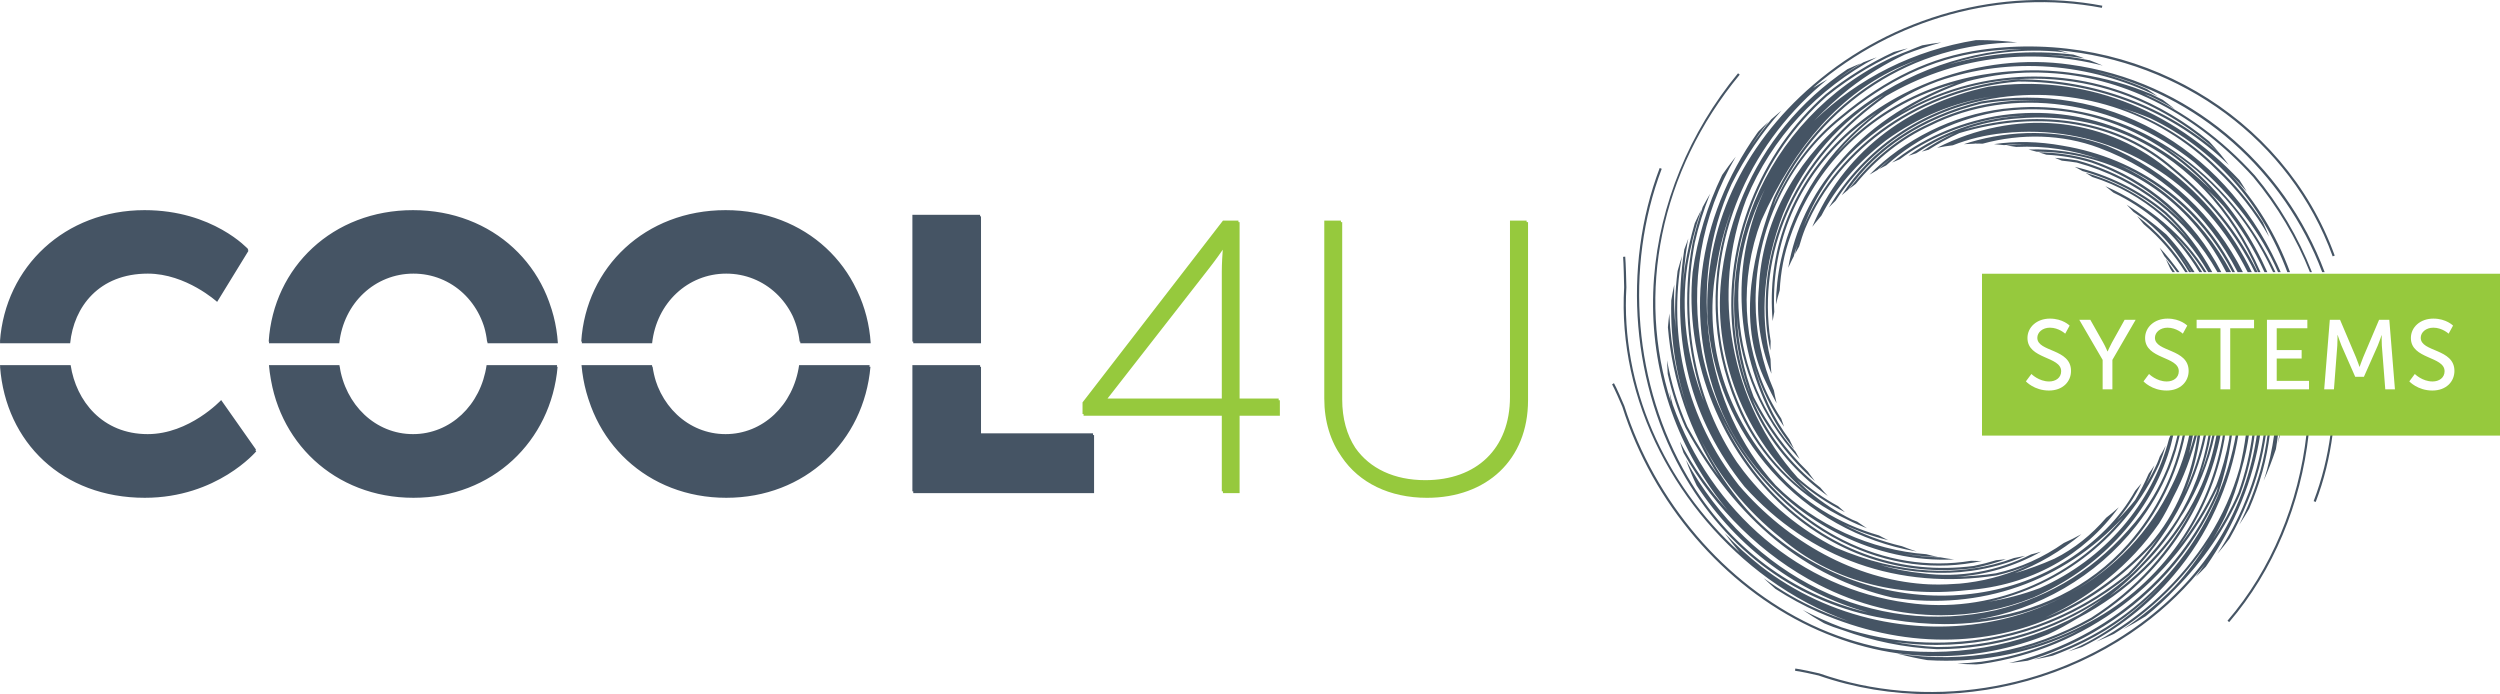 <?xml version="1.0" encoding="UTF-8" standalone="no"?>
<!DOCTYPE svg PUBLIC "-//W3C//DTD SVG 1.1//EN" "http://www.w3.org/Graphics/SVG/1.1/DTD/svg11.dtd">
<svg xmlns="http://www.w3.org/2000/svg" xmlns:xlink="http://www.w3.org/1999/xlink" version="1.1" width="787.403pt" height="218.636pt" viewBox="0 0 787.403 218.636">
<g enable-background="new">
<g id="Layer-1" data-name="Layer">
<clipPath id="cp0">
<path transform="matrix(2.778,0,0,-2.778,0,218.636)" d="M 0 78.709 L 283.465 78.709 L 283.465 0 L 0 0 Z "/>
</clipPath>
<g clip-path="url(#cp0)">
<path transform="matrix(2.778,0,0,-2.778,251.943,115.524)" d="M 0 0 C -.655 -4.556 -4.125 -7.83 -8.352 -7.83 C -12.577 -7.83 -16.047 -4.556 -16.702 0 L -24.698 0 C -23.962 -8.455 -17.289 -14.853 -8.352 -14.853 C .587 -14.853 7.26 -8.455 7.996 0 Z M 20.532 -7.742 L 20.532 0 L 12.851 0 L 12.851 -14.326 L 33.35 -14.326 L 33.35 -7.742 Z M -35.468 0 C -36.123 -4.556 -39.593 -7.83 -43.819 -7.83 C -48.045 -7.83 -51.515 -4.556 -52.17 0 L -60.166 0 C -59.43 -8.455 -52.757 -14.853 -43.819 -14.853 C -34.881 -14.853 -28.208 -8.455 -27.473 0 Z M -73.931 -7.83 C -79.057 -7.83 -82.048 -4.085 -82.671 0 L -90.686 0 C -90.04 -8.58 -83.603 -14.853 -74.282 -14.853 C -66.074 -14.853 -61.64 -9.585 -61.64 -9.585 L -65.591 -3.967 C -65.591 -3.967 -69.19 -7.83 -73.931 -7.83 M 20.532 17.059 L 12.85 17.059 L 12.85 2.669 L 20.532 2.669 Z M -82.738 2.669 C -82.323 6.797 -79.472 10.563 -73.931 10.563 C -69.585 10.563 -66.074 7.358 -66.074 7.358 L -62.519 13.152 C -62.519 13.152 -66.513 17.586 -74.282 17.586 C -83.288 17.586 -90.091 11.188 -90.694 2.669 Z M -16.757 2.669 C -16.259 7.243 -12.704 10.563 -8.352 10.563 C -3.999 10.563 -.444 7.243 .055 2.669 L 8.026 2.669 C 7.482 11.131 .737 17.586 -8.352 17.586 C -17.44 17.586 -24.186 11.131 -24.729 2.669 Z M -52.226 2.669 C -51.727 7.243 -48.171 10.563 -43.819 10.563 C -39.467 10.563 -35.911 7.243 -35.413 2.669 L -27.441 2.669 C -27.985 11.131 -34.73 17.586 -43.819 17.586 C -52.908 17.586 -59.653 11.131 -60.196 2.669 Z M 163.186 -17.911 C 163.582 -17.319 163.955 -16.707 164.315 -16.085 C 164.901 -14.729 165.405 -13.323 165.819 -11.868 C 166.218 -10.45 166.475 -9.027 166.665 -7.608 L 166.415 -7.608 C 166.222 -9.004 165.966 -10.403 165.575 -11.8 C 164.971 -13.944 164.154 -15.986 163.186 -17.911 M -43.865 -7.634 C -48.089 -7.634 -51.554 -4.362 -52.211 .189 L -60.199 .189 C -59.466 -8.257 -52.794 -14.65 -43.865 -14.65 C -34.939 -14.65 -28.269 -8.257 -27.533 .189 L -35.524 .189 C -36.175 -4.362 -39.642 -7.634 -43.865 -7.634 M 160.126 10.731 C 158.759 13.233 157.045 15.541 154.917 17.519 C 151.868 20.05 148.266 21.801 144.538 22.671 C 144.837 22.516 145.134 22.355 145.416 22.189 C 148.774 21.269 152.001 19.624 154.747 17.328 C 155.735 16.41 156.646 15.421 157.463 14.378 C 154.378 18.029 150.344 20.714 145.768 21.988 C 146.016 21.839 146.269 21.683 146.519 21.523 C 152.477 19.651 156.859 15.525 159.67 10.731 Z M 130.996 25.495 C 132.694 26.129 134.505 26.551 136.426 26.739 C 145.776 27.74 154.626 23.983 160.631 16.622 C 158.958 18.729 156.999 20.656 154.762 22.338 C 147.947 27.789 139.185 28.851 130.996 25.495 M 162.146 14.181 C 162.891 13.062 163.546 11.908 164.142 10.731 L 164.614 10.731 C 162.429 15.263 159.176 19.333 154.917 22.533 C 147.479 28.478 137.747 29.267 128.931 24.829 C 129.514 24.948 130.114 25.041 130.716 25.113 C 132.499 25.819 134.414 26.286 136.46 26.491 C 146.637 27.579 156.242 22.982 162.146 14.181 M 161.152 10.731 C 158.029 16.751 153.02 21.117 146.51 23.394 C 144.563 23.996 142.514 24.291 140.463 24.316 C 140.749 24.233 141.031 24.136 141.317 24.044 C 143.056 23.954 144.782 23.665 146.432 23.156 C 150.676 21.674 154.236 19.238 157.086 16.083 C 153.806 19.55 149.616 22.087 144.828 23.398 C 143.982 23.54 143.13 23.633 142.282 23.69 C 142.543 23.589 142.808 23.479 143.068 23.371 C 143.635 23.317 144.203 23.241 144.773 23.152 C 151.641 21.28 157.264 16.827 160.714 10.731 Z M 148.1 24.829 C 147.806 24.935 147.507 25.014 147.218 25.107 C 147.263 25.094 147.31 25.077 147.354 25.062 C 147.938 24.848 148.509 24.608 149.073 24.358 C 148.745 24.511 148.436 24.689 148.1 24.829 M 133.681 25.444 C 133.527 25.406 133.377 25.34 133.233 25.295 C 133.382 25.302 133.536 25.304 133.688 25.304 C 133.82 25.304 133.954 25.302 134.094 25.295 C 138.459 26.485 143.126 26.379 147.267 24.829 C 154.145 22.289 159.649 17.309 163.003 10.731 L 163.599 10.731 C 160.404 17.033 155.091 22.223 148.191 25.062 C 143.577 26.739 138.359 26.966 133.489 25.69 C 132.977 25.559 132.459 25.406 131.961 25.236 C 132.359 25.266 132.765 25.285 133.172 25.295 C 133.341 25.34 133.511 25.406 133.681 25.444 M -73.949 -7.634 C -79.072 -7.634 -82.062 -3.892 -82.683 .189 L -90.691 .189 C -90.049 -8.382 -83.613 -14.65 -74.302 -14.65 C -66.103 -14.65 -61.671 -9.385 -61.671 -9.385 L -65.617 -3.773 C -65.617 -3.773 -69.213 -7.634 -73.949 -7.634 M 120.838 -25.983 C 112.843 -23.612 106 -18.089 101.611 -10.535 C 102.315 -11.807 103.076 -13.06 103.948 -14.266 C 108.134 -20.135 114.155 -24.142 120.838 -25.983 M 140.671 -25.323 C 134.032 -27.817 126.997 -28.107 120.325 -26.169 C 118.421 -25.612 116.61 -24.876 114.885 -24.002 C 122.275 -28.056 131.068 -29.4 139.738 -25.93 C 141.983 -24.948 144.029 -23.691 145.897 -22.249 C 144.294 -23.445 142.552 -24.488 140.671 -25.323 M 123.936 -25.923 C 126.689 -26.347 129.394 -26.386 132.021 -26.08 C 130.632 -26.205 129.209 -26.231 127.771 -26.152 C 124.417 -25.963 121.12 -25.196 118.039 -23.941 C 119.924 -24.778 121.886 -25.448 123.936 -25.923 M 99.222 2.842 C 100.15 -5.946 104.379 -13.662 111.447 -19.262 C 116.862 -23.905 124.252 -25.974 132.251 -25.083 C 136.625 -24.772 140.562 -23.379 143.859 -21.131 C 143.37 -21.433 142.869 -21.721 142.348 -21.979 C 139.076 -23.432 135.771 -24.342 132.48 -24.728 C 132.202 -24.764 131.912 -24.793 131.634 -24.819 C 131.594 -24.823 131.564 -24.832 131.518 -24.832 C 130.538 -24.92 129.552 -24.963 128.558 -24.935 C 124.955 -24.882 121.415 -24.181 118.014 -22.817 C 109.554 -18.975 103.327 -11.807 100.473 -2.632 C 99.904 -.828 99.491 1.002 99.222 2.842 M 119.886 -23.23 C 117.948 -22.514 116.055 -21.577 114.237 -20.449 C 115.476 -21.233 116.748 -21.967 118.104 -22.586 C 118.694 -22.824 119.294 -23.033 119.886 -23.23 M 107.285 -13.429 C 112.516 -19.234 119.152 -22.667 126.503 -23.555 C 123.323 -23.15 120.206 -22.194 117.297 -20.714 C 116.979 -20.58 116.657 -20.455 116.328 -20.309 C 111.699 -17.837 107.928 -14.241 105.227 -9.782 C 102.107 -4.994 100.348 .482 100.108 5.986 C 100.331 -1.246 102.676 -7.664 107.285 -13.429 M 103.744 -14.419 C 104.213 -15.074 104.709 -15.704 105.218 -16.312 C 103.062 -13.912 101.202 -11.268 99.765 -8.474 C 99.892 -8.906 100.034 -9.339 100.183 -9.763 C 103.706 -16.085 109.149 -21.431 115.493 -24.696 C 119.985 -27.004 124.727 -28.171 129.41 -28.171 C 132.955 -28.171 136.475 -27.503 139.838 -26.161 C 147.176 -22.953 152.732 -17.073 155.086 -10.034 C 155.355 -9.222 155.565 -8.414 155.739 -7.608 L 155.457 -7.608 C 155.383 -7.78 155.317 -7.952 155.239 -8.124 C 153.31 -15.551 147.909 -21.831 140.579 -25.09 C 138.654 -25.811 136.695 -26.318 134.719 -26.657 C 143.001 -24.876 150.356 -19.191 154.117 -11.048 C 154.397 -10.358 154.639 -9.657 154.849 -8.944 C 154.631 -9.364 154.414 -9.775 154.175 -10.176 C 154.083 -10.433 153.992 -10.691 153.876 -10.948 C 153.509 -11.767 153.085 -12.557 152.638 -13.318 C 152.994 -12.612 153.293 -11.898 153.566 -11.175 C 153.362 -11.505 153.145 -11.815 152.919 -12.125 C 152.484 -13.121 151.984 -14.118 151.389 -15.104 C 150.737 -15.922 150.047 -16.681 149.334 -17.415 C 150.435 -16.128 151.351 -14.729 152.093 -13.219 C 151.859 -13.503 151.628 -13.778 151.389 -14.054 C 150.494 -15.642 149.387 -17.103 148.058 -18.43 C 142.808 -23.684 135.602 -26.326 127.784 -25.9 C 119.469 -25.44 111.492 -21.405 106.452 -15.104 C 104.652 -12.852 103.163 -10.433 101.968 -7.891 C 104.088 -12.309 107.22 -16.231 111.284 -19.457 C 116.761 -24.142 124.213 -26.237 132.276 -25.332 C 139.532 -24.814 145.594 -21.365 149.529 -15.926 C 149.073 -16.344 148.592 -16.736 148.104 -17.111 C 146.463 -19.024 144.498 -20.623 142.244 -21.753 C 140.749 -22.417 139.246 -22.968 137.738 -23.409 C 140.418 -22.401 142.952 -20.922 145.295 -18.975 C 144.65 -19.338 143.982 -19.667 143.304 -19.974 C 140.997 -21.598 138.381 -22.794 135.593 -23.415 C 134.066 -23.648 132.567 -23.767 131.083 -23.801 C 134.422 -23.621 137.717 -22.637 140.715 -20.956 C 140.349 -21.07 139.971 -21.178 139.594 -21.271 C 135.743 -23.194 131.443 -23.973 127.267 -23.411 C 125.638 -23.25 124.035 -22.93 122.466 -22.476 C 125.999 -23.358 129.497 -23.593 132.803 -23.14 C 134.948 -22.845 136.985 -22.268 138.915 -21.431 C 138.5 -21.524 138.078 -21.604 137.656 -21.679 C 131.581 -23.941 124.612 -23.581 117.414 -20.493 C 113.451 -18.485 109.872 -15.551 107.012 -11.868 C 106.742 -11.521 106.486 -11.173 106.233 -10.816 C 101.616 -3.964 99.752 4.941 101.454 14.052 C 101.881 15.962 102.473 17.819 103.193 19.613 C 102.902 19.124 102.627 18.625 102.357 18.121 C 101.906 16.812 101.524 15.468 101.217 14.101 C 100.065 7.994 100.53 1.672 102.485 -3.921 C 100.521 1.029 99.848 6.375 100.626 11.55 C 100.981 13.693 101.512 15.77 102.184 17.777 C 101.921 17.275 101.686 16.776 101.454 16.268 C 101.012 14.745 100.646 13.185 100.378 11.59 C 100.244 10.706 100.161 9.818 100.112 8.925 C 100.187 10.596 100.331 12.294 100.626 14.052 C 100.655 14.228 100.695 14.387 100.726 14.55 C 100.568 14.137 100.411 13.715 100.266 13.291 C 98.709 2.899 100.945 -5.902 107.09 -13.588 C 114.469 -21.782 124.6 -25.357 135.635 -23.661 C 136.978 -23.36 138.272 -22.923 139.516 -22.382 C 137.247 -23.456 134.861 -24.162 132.394 -24.484 C 132.202 -24.507 132.008 -24.53 131.809 -24.551 C 131.691 -24.562 131.572 -24.577 131.456 -24.587 C 130.491 -24.662 129.535 -24.698 128.579 -24.683 C 128.176 -24.677 127.771 -24.658 127.362 -24.628 C 119.687 -24.058 112.064 -19.978 106.452 -13.431 C 100.581 -5.923 98.318 3.255 100.013 12.565 C 99.835 12.001 99.665 11.434 99.508 10.861 C 99.23 8.656 99.147 6.459 99.296 4.299 C 99.127 5.937 99.073 7.577 99.127 9.213 C 99.131 9.254 99.14 9.296 99.14 9.343 C 99.004 8.741 98.887 8.136 98.792 7.526 C 98.662 2.813 99.442 -1.67 101.043 -5.768 C 99.574 -2.022 98.734 1.96 98.571 6.048 C 98.505 5.526 98.456 5.005 98.41 4.473 C 98.908 -1.587 100.891 -7.388 104.249 -12.496 C 102.962 -10.745 101.743 -8.838 100.613 -6.769 C 99.508 -4.286 98.774 -1.773 98.311 .732 C 98.327 .224 98.353 -.292 98.387 -.803 C 98.853 -2.882 99.521 -4.916 100.391 -6.879 C 106.13 -17.402 114.034 -23.894 123.887 -26.171 C 133.837 -27.698 143.234 -24.386 150.034 -17.043 C 144.091 -24.214 134.827 -28.08 125.589 -26.759 C 113.538 -25.149 103.327 -16.537 98.953 -4.275 C 98.813 -3.805 98.709 -3.336 98.588 -2.859 C 98.635 -3.243 98.704 -3.614 98.762 -3.989 C 94.808 8.264 97.471 22.126 106.552 33.122 L 106.361 33.278 C 100.854 26.617 97.475 18.39 96.837 10.106 C 96.158 1.258 98.548 -7.216 103.744 -14.419 M 101.463 10.719 C 101.181 7.71 101.416 4.651 102.025 1.655 C 101.272 5.853 101.289 9.964 102.063 13.91 C 101.811 12.862 101.616 11.798 101.463 10.719 M 118.266 -19.637 C 110.224 -15.589 104.104 -7.473 102.299 1.566 C 100.838 9.466 102.154 17.073 106.104 23.82 C 105.562 23.148 105.053 22.457 104.561 21.749 C 102.898 18.318 101.764 14.625 101.213 10.747 C 100.316 1.333 104.041 -8.647 110.93 -15.303 C 117.058 -21.223 124.935 -23.886 133.12 -22.824 C 134.363 -22.578 135.573 -22.234 136.74 -21.814 C 136.369 -21.861 135.991 -21.903 135.618 -21.933 C 134.789 -22.187 133.945 -22.401 133.085 -22.578 C 124.979 -23.629 117.179 -20.983 111.104 -15.119 C 108.18 -12.301 105.877 -8.855 104.218 -5.136 C 107.103 -11.453 112.088 -16.809 118.156 -19.859 C 123.318 -22.45 128.811 -23.169 134.054 -22.005 C 133.933 -22.011 133.81 -22.018 133.688 -22.018 C 133.39 -22.018 133.093 -22.003 132.794 -21.992 C 127.975 -22.79 122.983 -22.003 118.266 -19.637 M -8.43 -7.634 C -12.653 -7.634 -16.117 -4.362 -16.772 .189 L -24.762 .189 C -24.032 -8.257 -17.36 -14.65 -8.43 -14.65 C .501 -14.65 7.165 -8.257 7.902 .189 L -.091 .189 C -.739 -4.362 -4.21 -7.634 -8.43 -7.634 M 20.427 .189 L 12.752 .189 L 12.752 -14.122 L 33.233 -14.122 L 33.233 -7.547 L 20.427 -7.547 Z M -8.43 17.76 C -17.515 17.76 -24.251 11.313 -24.794 2.857 L -16.828 2.857 C -16.332 7.424 -12.776 10.742 -8.43 10.742 C -4.081 10.742 -.531 7.424 -.033 2.857 L 7.931 2.857 C 7.39 11.313 .651 17.76 -8.43 17.76 M 112.482 29.331 C 106.117 22.745 102.808 14.489 103.136 5.722 C 103.197 4.71 103.331 3.722 103.496 2.745 C 103.076 5.649 103.132 8.626 103.724 11.595 C 104.783 18.188 107.847 24.314 112.482 29.331 M 104.801 10.719 C 103.599 2.285 106.768 -6.642 112.883 -12.674 C 105.36 -4.252 103.041 7.903 106.859 18.519 C 105.873 16.043 105.165 13.437 104.801 10.719 M 126.62 -20.943 C 126.056 -20.769 125.503 -20.561 124.955 -20.345 C 122.623 -19.8 120.412 -18.954 118.347 -17.873 C 119.956 -18.638 121.646 -19.242 123.387 -19.658 C 123.034 -19.493 122.685 -19.308 122.341 -19.12 C 117.813 -17.822 113.654 -15.282 110.623 -11.754 C 104.684 -4.965 102.319 3.309 103.972 11.55 C 104.304 13.658 104.857 15.706 105.596 17.699 C 103.027 10.409 103.228 2.664 106.233 -4.36 C 108.299 -9.32 112.072 -13.575 116.844 -16.331 C 117.496 -16.713 118.169 -17.054 118.843 -17.373 C 119.542 -17.729 120.255 -18.032 120.976 -18.308 C 120.603 -18.068 120.238 -17.822 119.878 -17.565 C 119.69 -17.487 119.498 -17.413 119.308 -17.332 C 117.608 -16.503 115.977 -15.447 114.445 -14.162 C 113.951 -13.753 113.521 -13.287 113.061 -12.839 C 114.706 -14.288 116.536 -15.513 118.482 -16.479 C 118.217 -16.257 117.961 -16.035 117.704 -15.799 C 116.093 -14.919 114.554 -13.851 113.133 -12.587 C 105.479 -4.076 103.185 8.338 107.309 19.047 C 110.196 25.982 115.349 31.525 122.089 35.087 C 121.576 34.909 121.08 34.722 120.577 34.523 C 119.46 33.866 118.392 33.147 117.378 32.379 C 118.321 33.104 119.286 33.798 120.313 34.417 C 119.782 34.203 119.269 33.978 118.76 33.741 C 116.105 31.951 113.716 29.797 111.691 27.323 C 107.839 22.62 105.379 16.893 104.561 10.755 C 103.24 1.532 107.052 -8.311 114.263 -14.34 C 110.904 -11.775 108.172 -8.357 106.474 -4.263 C 103.168 3.438 103.255 12.008 106.722 19.872 C 108.893 24.806 112.316 29.195 116.511 32.593 C 115.957 32.288 115.423 31.953 114.885 31.616 C 114.941 31.667 114.988 31.718 115.046 31.771 C 124.061 39.522 136.231 42.855 147.614 40.697 L 147.661 40.939 C 136.205 43.114 123.952 39.756 114.88 31.959 C 106.776 24.995 102.515 15.674 102.888 5.711 C 103.731 -7.744 113.604 -18.725 126.62 -20.943 M 108.203 -10.764 C 102.663 -2.836 101.081 7.846 104.046 17.249 C 101.516 9.875 101.72 2.089 104.796 -5.094 C 105.699 -7.119 106.851 -9.023 108.203 -10.764 M 124.703 -21.102 C 124.508 -21.068 124.313 -21.021 124.113 -20.977 C 124.184 -20.989 124.243 -21.009 124.309 -21.028 C 124.446 -21.055 124.574 -21.074 124.703 -21.102 M 104.569 -5.198 C 108.129 -13.225 115.68 -19.38 124.252 -21.271 C 126.486 -21.763 128.702 -21.952 130.86 -21.842 C 130.335 -21.782 129.821 -21.702 129.311 -21.604 C 127.892 -21.583 126.454 -21.439 125.009 -21.161 C 126.342 -21.401 127.688 -21.524 129.026 -21.556 C 128.579 -21.464 128.14 -21.365 127.701 -21.248 C 121.436 -20.788 115.177 -17.975 110.623 -13.427 C 102.523 -4.511 100.473 9.527 105.629 20.709 C 107.164 23.775 109.07 26.568 111.277 29.042 C 110.888 28.72 110.506 28.389 110.135 28.061 C 109.327 27.079 108.547 26.067 107.839 25.003 C 108.129 25.457 108.428 25.915 108.742 26.36 C 109.081 26.843 109.446 27.31 109.811 27.77 C 109.429 27.426 109.058 27.072 108.697 26.71 C 108.643 26.64 108.585 26.572 108.536 26.504 C 101.586 16.683 100.143 5.128 104.569 -5.198 M 167.761 -7.608 C 167.687 -7.978 167.63 -8.347 167.543 -8.726 C 167.653 -8.357 167.74 -7.978 167.84 -7.608 Z M 150.737 27.825 C 152.551 27.051 154.314 26.127 155.985 25.007 C 154.331 26.142 152.563 27.051 150.737 27.825 M 167.483 11.626 C 161.156 25.181 147.983 32.428 133.907 30.081 C 126.814 28.309 121.444 24.632 118.113 19.454 C 118.351 19.662 118.591 19.859 118.826 20.054 C 122.148 24.799 127.286 28.167 133.954 29.835 C 136.513 30.263 139.025 30.329 141.487 30.138 C 136.761 30.497 132.156 29.625 128.032 27.562 C 124.591 25.998 121.381 23.381 118.955 20.152 C 119.203 20.351 119.451 20.546 119.712 20.735 C 122.036 23.591 124.996 25.911 128.145 27.339 C 137.395 31.964 149.156 30.331 158.097 23.18 C 162.516 19.312 165.658 15.186 167.583 10.731 L 167.887 10.731 C 167.753 11.026 167.63 11.327 167.483 11.626 M -73.949 10.742 C -69.611 10.742 -66.103 7.541 -66.103 7.541 L -62.549 13.327 C -62.549 13.327 -66.541 17.76 -74.302 17.76 C -83.302 17.76 -90.098 11.37 -90.699 2.857 L -82.749 2.857 C -82.339 6.979 -79.481 10.742 -73.949 10.742 M -43.865 17.76 C -52.948 17.76 -59.687 11.313 -60.229 2.857 L -52.266 2.857 C -51.77 7.424 -48.218 10.742 -43.865 10.742 C -39.519 10.742 -35.967 7.424 -35.469 2.857 L -27.506 2.857 C -28.048 11.313 -34.786 17.76 -43.865 17.76 M 167.592 -7.608 L 167.161 -7.608 C 166.904 -9.396 166.536 -11.175 165.953 -12.914 C 166.479 -11.754 166.935 -10.556 167.339 -9.341 C 167.438 -8.764 167.518 -8.185 167.592 -7.608 M 164.146 -15.227 C 165.181 -12.771 165.845 -10.206 166.222 -7.608 L 165.966 -7.608 C 165.597 -10.172 164.933 -12.706 163.911 -15.131 C 163.037 -17.334 161.943 -19.344 160.714 -21.199 C 161.199 -20.629 161.665 -20.05 162.104 -19.448 C 162.863 -18.119 163.546 -16.715 164.146 -15.227 M 153.21 28.404 C 154.132 27.965 155.008 27.454 155.869 26.933 C 149.517 30.925 142.227 32.566 134.789 31.508 C 126.794 29.791 120.528 25.42 116.775 19.249 C 118.325 21.632 120.384 23.852 122.996 25.878 C 131.512 32.074 142.244 32.971 153.21 28.404 M 163.22 21.155 C 155.513 29.402 145.268 33.264 134.745 31.754 C 125.225 29.712 118.144 23.954 114.776 15.869 C 114.907 16.041 115.046 16.208 115.177 16.378 L 115.171 16.365 C 115.38 16.63 115.597 16.889 115.815 17.146 C 117.414 20.264 119.85 23.12 123.141 25.679 C 126.785 28.325 130.839 29.969 135.137 30.649 C 127.25 29.282 120.641 24.744 116.657 18.061 C 116.9 18.32 117.157 18.57 117.414 18.816 C 121.419 24.96 127.733 29.121 135.209 30.407 C 144.464 32 153.954 28.987 160.593 22.349 C 162.978 20.09 164.976 17.531 166.574 14.739 C 166.345 15.29 166.122 15.831 165.874 16.372 C 164.437 18.596 162.738 20.663 160.771 22.526 C 157.669 25.626 153.943 27.903 149.917 29.334 C 150.973 28.996 152.042 28.618 153.106 28.175 C 160.366 24.689 165.72 18.581 168.639 10.731 L 168.946 10.731 C 167.369 15.004 165.07 18.773 162.139 21.886 C 162.789 21.233 163.43 20.559 164.047 19.847 C 163.781 20.29 163.499 20.724 163.22 21.155 M 111.252 17.468 C 112.434 20.326 114.011 22.91 115.94 25.179 C 111.728 20.557 109.28 14.947 108.983 9.055 C 108.723 6.394 108.949 3.817 109.698 1.271 C 108.581 6.19 109.05 11.747 111.252 17.468 M 109.684 -1.464 C 108.659 1.333 108.098 4.343 108.098 7.475 C 108.098 8.418 108.163 9.354 108.259 10.284 C 107.694 6.459 107.864 2.361 109.684 -1.464 M 108.742 16.63 C 111.981 23.916 116.258 29.237 121.497 32.538 C 119.078 31.111 116.822 29.392 114.802 27.365 C 108.602 21.167 106 12.494 107.359 3.822 C 106.734 8.068 107.189 12.487 108.742 16.63 M 109.331 20.54 C 111.471 24.611 114.655 28.402 118.809 31.729 C 119.39 32.178 119.981 32.596 120.581 33.005 C 115.637 29.882 111.799 25.522 109.331 20.54 M 133.916 35.935 C 128.25 35.125 123.188 32.725 117.978 28.385 C 114.615 25.69 112.018 22.134 110.319 18.152 C 110.428 18.454 110.535 18.752 110.644 19.041 C 115.774 30.03 126.234 36.681 138.012 36.772 C 136.596 36.942 135.154 37.04 133.688 37.04 C 133.563 37.04 133.44 37.031 133.312 37.031 C 126.354 35.899 120.03 32.778 114.994 27.897 C 116.209 29.157 117.521 30.374 118.97 31.533 C 121.003 33.111 123.113 34.394 125.282 35.409 C 126.646 35.95 128.032 36.393 129.414 36.774 C 128.687 36.688 127.962 36.582 127.241 36.446 C 126.747 36.259 126.255 36.075 125.768 35.861 C 125.121 35.621 124.482 35.365 123.853 35.087 C 109.193 28.187 102.184 11.253 107.902 -3.495 C 106.921 -1.121 106.27 1.445 105.996 4.165 C 104.995 13.952 109.007 24.117 116.462 30.7 C 119.261 32.975 122.354 34.775 125.621 36.111 C 125.087 35.981 124.549 35.844 124.022 35.695 C 121.262 34.417 118.665 32.806 116.301 30.893 C 108.78 24.254 104.739 14.005 105.744 4.144 C 106.548 -3.686 110.349 -10.263 116.544 -14.652 C 116.245 -14.34 115.957 -14.024 115.684 -13.691 C 112.234 -10.99 109.601 -7.56 107.935 -3.574 C 109.774 -7.235 112.287 -10.503 115.086 -12.969 C 114.806 -12.617 114.541 -12.256 114.284 -11.885 C 111.891 -9.562 109.749 -6.646 108.138 -3.425 C 106.986 -.459 106.387 2.601 106.233 5.649 C 106.66 -.133 109.077 -5.743 113.05 -10.142 C 113.147 -10.25 113.252 -10.348 113.352 -10.45 C 113.19 -10.181 113.024 -9.907 112.879 -9.625 C 109.28 -5.507 106.899 -.12 106.478 5.73 C 106.064 10.721 107.086 15.604 109.405 20.135 C 105.873 12.725 105.808 3.817 109.579 -4.362 C 110.402 -6.148 111.471 -7.816 112.722 -9.32 C 112.53 -8.965 112.361 -8.605 112.191 -8.249 C 111.27 -7.008 110.466 -5.671 109.811 -4.263 C 109.075 -2.658 108.498 -1.027 108.055 .603 C 108.469 -.862 109.011 -2.295 109.702 -3.669 C 110.249 -4.771 110.888 -5.8 111.574 -6.788 C 111.462 -6.487 111.356 -6.186 111.261 -5.883 C 110.775 -5.136 110.328 -4.362 109.923 -3.561 C 106.842 2.604 106.499 9.935 108.979 16.533 C 112.821 25.186 118.144 31.067 124.799 34.024 C 125.507 34.345 126.234 34.631 126.963 34.902 C 119.833 32.091 113.907 26.61 110.41 19.136 C 108.333 13.579 105.981 5.354 109.579 -1.856 C 109.932 -2.626 110.328 -3.387 110.739 -4.142 L 110.661 -3.805 C 110.574 -3.434 110.497 -3.067 110.432 -2.692 C 109.075 .429 108.35 3.879 108.35 7.475 C 108.35 15.542 112.001 23.29 118.135 28.192 C 123.306 32.502 128.335 34.883 133.954 35.683 C 135.497 35.907 137.026 36 138.546 36.026 C 131.373 35.674 124.14 32.841 118.512 28.02 C 112.561 22.929 109.094 16.202 108.733 9.076 C 108.398 5.686 108.862 2.435 110.146 -.786 C 110.097 -.239 110.059 .315 110.044 .868 C 108.806 5.857 109.231 11.529 111.483 17.375 C 114.011 23.508 118.082 27.899 122.888 30.812 C 113.659 24.301 108.806 14.857 109.571 4.874 C 109.649 3.843 109.819 2.842 110.031 1.85 C 110.035 2.206 110.044 2.56 110.059 2.912 C 109.952 3.563 109.872 4.223 109.823 4.89 C 109.058 14.826 113.915 24.233 123.132 30.685 C 130.723 35.112 139.382 36.272 147.714 34.147 C 147.227 34.355 146.729 34.559 146.232 34.748 C 144.6 35.081 142.961 35.295 141.324 35.386 C 142.791 35.333 144.232 35.18 145.651 34.964 C 145.225 35.112 144.808 35.263 144.368 35.398 C 139.528 35.962 134.662 35.577 130.188 34.253 C 134.401 35.621 138.837 36.136 143.113 35.683 C 143.387 35.64 143.656 35.587 143.921 35.53 C 143.474 35.67 143.022 35.785 142.57 35.899 C 156.585 34.69 168.991 25.751 173.778 12.519 L 174.01 12.604 C 168.226 28.612 151.372 38.42 133.916 35.935 M 143.946 34.014 C 143.982 34.012 144.017 33.999 144.059 33.997 C 144.017 33.999 143.986 34.012 143.951 34.014 Z M 152.44 30.925 C 152.658 30.84 152.884 30.776 153.106 30.681 C 154.058 30.231 154.974 29.748 155.869 29.22 C 155.43 29.579 154.974 29.924 154.519 30.263 C 154.083 30.484 153.648 30.704 153.21 30.912 C 150.646 31.991 147.992 32.71 145.32 33.149 C 145.289 33.158 145.255 33.16 145.225 33.162 C 144.299 33.314 143.374 33.438 142.447 33.509 C 141.822 33.558 141.188 33.596 140.559 33.607 C 140.024 33.62 139.49 33.609 138.955 33.601 C 138.832 33.594 138.703 33.583 138.58 33.577 C 134.537 33.429 130.562 32.583 126.901 30.957 C 123.162 29.294 119.937 26.913 117.344 23.966 C 120.42 27.689 124.396 30.634 128.849 32.301 C 128.896 32.318 128.943 32.337 128.988 32.356 C 137.312 35.263 146.224 34.432 153.958 30.653 C 153.549 30.942 153.132 31.22 152.705 31.495 C 150.65 32.4 148.548 33.081 146.41 33.556 C 158.532 30.993 168.309 22.096 172.591 10.731 L 172.871 10.731 C 168.296 23.001 157.368 32.437 143.982 34.262 C 138.906 34.987 133.681 34.334 128.876 32.583 C 124.777 31.086 120.988 28.796 117.918 25.766 C 112.287 20.205 109.607 12.928 110.287 5.183 C 110.345 5.528 110.402 5.88 110.47 6.224 C 110.105 13.516 112.764 20.324 118.097 25.586 C 119.308 26.784 120.655 27.825 122.063 28.794 C 116.705 24.749 112.689 18.773 111.235 12.148 C 110.854 10.424 110.676 8.734 110.661 7.068 C 110.788 7.613 110.926 8.149 111.087 8.675 C 111.197 10.757 111.583 12.85 112.325 14.875 C 114.818 22 120.03 27.632 127.006 30.721 C 128.288 31.294 129.609 31.737 130.96 32.127 C 125.473 30.072 120.925 26.905 117.645 22.946 C 114.728 19.588 112.781 15.508 112.052 11.226 C 112.147 11.434 112.247 11.641 112.345 11.849 C 112.452 12.08 112.561 12.307 112.682 12.523 C 112.796 13.026 112.982 13.497 113.133 13.984 C 113.012 13.583 112.896 13.181 112.805 12.771 C 112.963 13.064 113.124 13.358 113.294 13.647 C 113.493 14.349 113.716 15.036 113.985 15.704 C 117.823 24.91 127.303 31.438 138.116 32.341 C 147.275 32.341 155.773 28.93 162.018 22.866 C 161.691 23.305 161.355 23.733 161.013 24.151 C 154.849 29.57 146.771 32.589 138.104 32.589 C 127.216 31.688 117.679 25.126 113.794 15.863 C 114.615 17.994 115.692 20.012 117.087 21.859 C 117.1 21.874 117.112 21.888 117.123 21.903 C 117.617 22.545 118.175 23.148 118.727 23.75 C 118.813 23.839 118.892 23.935 118.979 24.019 C 127.241 32.28 139.651 34.89 150.612 30.679 C 154.474 29.169 157.972 26.949 161.004 24.155 C 160.614 24.632 160.196 25.105 159.778 25.562 C 157.056 27.81 154.014 29.617 150.695 30.912 C 142.045 34.239 132.504 33.325 124.765 28.781 C 127.033 30.217 129.544 31.43 132.298 32.348 C 134.405 32.909 136.525 33.231 138.633 33.335 C 138.737 33.338 138.837 33.344 138.942 33.348 C 139.49 33.37 140.032 33.367 140.579 33.357 C 141.167 33.34 141.748 33.31 142.34 33.264 C 150.494 32.625 158.332 28.601 164.768 21.521 C 167.53 18.206 169.682 14.552 171.198 10.731 L 171.427 10.731 C 169.882 14.68 167.704 18.392 164.958 21.687 C 161.19 25.83 156.941 28.923 152.44 30.925 M 161.856 -28.79 L 162.043 -28.947 C 167.065 -23.101 170.176 -15.521 171.063 -7.608 L 170.814 -7.608 C 169.933 -15.462 166.839 -22.985 161.856 -28.79 M 171.622 -15.233 L 171.857 -15.326 C 172.806 -12.846 173.435 -10.255 173.778 -7.608 L 173.539 -7.608 C 173.195 -10.2 172.565 -12.763 171.622 -15.233 M 166.048 10.731 L 166.37 10.731 C 164.685 14.544 162.361 18.068 159.437 21.006 C 157.897 22.558 156.25 23.898 154.514 25.028 C 159.774 21.839 164.154 16.929 167.021 10.731 L 167.293 10.731 C 164.706 16.323 160.705 21.121 155.844 24.424 C 152.349 26.794 148.539 28.34 144.572 29.029 C 144.402 29.057 144.239 29.091 144.073 29.116 C 144.029 29.123 143.979 29.129 143.938 29.133 C 141.578 29.506 139.15 29.555 136.695 29.273 C 136.608 29.267 136.521 29.256 136.426 29.248 C 130.678 28.527 125.221 25.781 121.267 21.782 C 121.563 21.969 121.87 22.143 122.167 22.312 C 122.693 22.8 123.24 23.271 123.813 23.718 C 123.306 23.3 122.827 22.866 122.354 22.418 C 122.623 22.567 122.893 22.705 123.162 22.836 C 126.732 26.017 131.34 28.268 136.462 28.998 C 136.492 29 136.521 29.004 136.549 29.008 C 138.933 29.279 141.279 29.248 143.561 28.936 C 143.747 28.906 143.934 28.887 144.116 28.857 C 144.194 28.845 144.273 28.83 144.352 28.817 C 149.843 27.854 154.974 25.143 159.255 20.833 C 159.524 20.561 159.782 20.281 160.035 19.999 C 153.098 26.913 144.493 29.895 135.584 28.415 C 131.03 27.585 127.042 25.753 123.825 23.154 C 124.118 23.29 124.417 23.419 124.718 23.54 C 127.771 25.811 131.465 27.407 135.627 28.162 C 136.956 28.385 138.272 28.463 139.572 28.482 C 139.089 28.474 138.6 28.453 138.107 28.415 C 133.623 28.113 129.283 26.504 125.687 23.917 C 125.978 24.021 126.268 24.117 126.566 24.212 C 127.933 25.126 129.394 25.902 130.935 26.517 C 129.597 25.902 128.354 25.181 127.19 24.395 C 127.444 24.469 127.701 24.541 127.962 24.608 C 129.062 25.304 130.222 25.946 131.465 26.498 C 140.633 29.248 149.425 27.734 155.591 22.342 C 159.74 18.952 162.838 15.031 164.95 10.731 L 165.268 10.731 C 163.144 15.112 159.963 19.083 155.752 22.529 C 149.635 27.887 140.961 29.447 131.869 26.867 C 133.875 27.568 135.982 28.02 138.129 28.162 C 148.401 29.017 155.296 24.21 159.268 20.027 C 161.795 17.368 163.812 14.184 165.323 10.731 L 165.597 10.731 C 164.072 14.222 162.043 17.44 159.501 20.135 C 160.149 19.507 160.805 18.877 161.426 18.178 C 163.325 15.877 164.854 13.371 166.048 10.731 M 20.427 17.232 L 12.752 17.232 L 12.752 2.857 L 20.427 2.857 Z M 162.407 10.731 L 162.704 10.731 C 158.793 18.46 151.834 23.621 143.16 25.066 C 140.418 25.567 137.805 25.601 135.374 25.243 C 135.752 25.217 136.131 25.175 136.513 25.132 C 137.349 25.211 138.216 25.207 139.085 25.192 C 138.317 25.192 137.552 25.168 136.782 25.098 C 137.155 25.05 137.526 24.988 137.896 24.927 C 141.14 25.082 144.335 24.596 147.354 23.521 C 144.79 24.333 142.091 24.736 139.29 24.632 C 139.603 24.556 139.912 24.473 140.215 24.388 C 147.983 24.375 155.069 20.686 159.749 14.005 C 160.479 12.962 161.118 11.866 161.704 10.731 L 162.262 10.731 C 160.565 13.878 158.307 16.71 155.565 19.047 C 153.648 20.68 151.554 21.988 149.347 22.982 C 154.986 20.588 159.509 16.354 162.407 10.731 M 136.728 -31.567 C 134.566 -32.089 132.359 -32.384 130.144 -32.498 C 132.343 -32.417 134.541 -32.106 136.728 -31.567 M 141.636 -29.99 C 141.37 -30.094 141.097 -30.208 140.827 -30.31 C 141.019 -30.234 141.218 -30.181 141.411 -30.104 C 141.487 -30.068 141.562 -30.026 141.636 -29.99 M 118.144 -28.3 C 125.216 -31.05 132.716 -31.247 139.71 -28.743 C 136.67 -29.757 133.411 -30.31 129.94 -30.31 C 127.451 -30.31 124.877 -30.045 122.21 -29.511 C 120.825 -29.195 119.469 -28.786 118.144 -28.3 M 129.062 -29.704 C 123.331 -29.704 117.63 -28.207 112.635 -25.366 C 115.609 -27.146 118.834 -28.489 122.259 -29.265 C 131.021 -31.021 138.864 -29.82 145.212 -25.925 C 145.916 -25.47 146.633 -25.033 147.292 -24.52 C 147.305 -24.507 147.317 -24.5 147.326 -24.492 C 150.956 -21.666 153.844 -17.968 155.909 -13.728 C 156.403 -12.562 156.825 -11.366 157.155 -10.157 C 156.795 -11.319 156.34 -12.458 155.782 -13.562 C 152.075 -21.352 145.237 -26.778 136.53 -28.834 C 134.074 -29.419 131.564 -29.704 129.062 -29.704 M 124.765 -28.43 C 131.691 -29.638 138.947 -27.878 144.856 -23.862 C 142.114 -25.671 139.085 -26.979 135.64 -27.84 C 133.398 -28.332 131.161 -28.582 128.931 -28.582 C 123.936 -28.582 119.021 -27.342 114.445 -24.901 C 111.318 -23.233 108.44 -21.034 105.926 -18.411 C 110.957 -23.691 117.469 -27.214 124.765 -28.43 M 129.001 -32.81 C 133.192 -32.81 137.395 -31.985 141.515 -30.338 C 142.649 -29.808 143.756 -29.184 144.841 -28.527 C 150.485 -25.569 155.035 -21.191 158.017 -15.752 C 155.447 -20.807 151.49 -25.213 146.41 -28.446 C 139.556 -32.316 132.041 -33.688 124.421 -32.517 C 125.534 -32.816 126.673 -33.066 127.824 -33.259 C 128.528 -33.3 129.232 -33.327 129.932 -33.327 C 135.419 -33.327 140.771 -32.062 145.603 -29.545 C 142.021 -31.504 138.082 -32.85 133.924 -33.444 C 133.021 -33.548 132.12 -33.613 131.221 -33.658 C 131.934 -33.707 132.646 -33.734 133.366 -33.745 C 133.563 -33.722 133.755 -33.713 133.954 -33.694 C 145.719 -32.008 155.752 -24.488 160.801 -13.556 C 160.727 -13.804 160.656 -14.043 160.569 -14.292 C 156.261 -24.142 147.346 -31.188 137.083 -33.59 C 137.787 -33.518 138.493 -33.427 139.185 -33.327 C 141.763 -32.56 144.265 -31.493 146.646 -30.124 C 153.007 -26.458 157.902 -21.015 160.805 -14.381 C 161.466 -12.396 161.947 -10.41 162.262 -8.408 C 162.312 -8.143 162.333 -7.874 162.378 -7.608 L 162.104 -7.608 C 162.081 -7.793 162.072 -7.973 162.043 -8.156 C 161.721 -9.93 161.239 -11.707 160.569 -13.452 C 159.422 -15.95 157.993 -18.263 156.353 -20.368 C 158.92 -16.793 160.722 -12.648 161.513 -8.207 C 161.553 -8.003 161.553 -7.806 161.591 -7.608 L 161.339 -7.608 C 161.31 -7.793 161.301 -7.973 161.269 -8.16 C 159.632 -17.288 153.778 -25.179 145.577 -29.277 C 143.073 -30.59 140.51 -31.514 137.921 -32.136 C 140.879 -31.385 143.769 -30.229 146.537 -28.661 C 154.271 -23.739 159.458 -16.128 161.095 -7.608 L 160.631 -7.608 C 160.287 -9.578 159.719 -11.544 158.9 -13.452 C 156.581 -18.606 152.928 -22.851 148.479 -26.004 C 149.886 -24.893 151.206 -23.68 152.428 -22.382 C 154.062 -20.718 155.462 -18.899 156.604 -16.94 C 156.746 -16.721 156.899 -16.507 157.028 -16.283 C 158.377 -13.986 159.719 -11.033 160.432 -7.608 L 160.171 -7.608 C 159.849 -9.175 159.396 -10.712 158.797 -12.201 C 159.306 -10.745 159.711 -9.241 159.972 -7.679 C 159.976 -7.653 159.979 -7.632 159.984 -7.608 L 159.731 -7.608 C 159.731 -7.615 159.731 -7.625 159.728 -7.634 C 159.128 -11.226 157.877 -14.406 156.183 -17.215 C 154.747 -19.448 153.036 -21.509 151.124 -23.354 C 145.03 -28.904 136.725 -31.769 128.927 -31.773 C 127.298 -31.692 125.687 -31.5 124.109 -31.205 C 125.681 -31.425 127.258 -31.536 128.827 -31.536 C 136.67 -31.536 144.381 -28.826 150.742 -23.625 C 154.821 -19.545 158.216 -13.806 159.454 -7.608 L 159.193 -7.608 C 158.733 -9.911 157.984 -12.157 156.99 -14.266 C 157.885 -12.171 158.468 -9.916 158.78 -7.608 L 158.489 -7.608 C 157.847 -12.279 156.051 -16.7 153.07 -20.105 C 149.578 -23.886 145.554 -26.661 141.214 -28.423 C 143.092 -27.594 144.86 -26.583 146.497 -25.41 C 146.609 -25.336 146.711 -25.255 146.815 -25.177 C 147.341 -24.793 147.856 -24.386 148.356 -23.964 C 150.485 -22.226 152.428 -20.184 154.104 -17.754 C 154.7 -16.8 155.227 -15.81 155.699 -14.796 C 156.878 -12.562 157.777 -10.145 158.424 -7.608 L 158.158 -7.608 C 157.955 -8.37 157.732 -9.12 157.486 -9.856 C 157.678 -9.112 157.836 -8.357 157.964 -7.608 L 157.546 -7.608 C 157.151 -9.61 156.498 -11.58 155.557 -13.452 C 153.049 -18.719 149.073 -22.855 144.082 -25.631 C 146.575 -24.235 148.825 -22.446 150.755 -20.277 C 154.026 -16.594 156.15 -12.159 157.068 -7.608 L 156.812 -7.608 C 155.895 -12.102 153.793 -16.471 150.563 -20.112 C 146.22 -24.997 140.206 -27.901 133.398 -28.669 C 140.351 -27.558 146.953 -23.813 151.507 -18.027 C 153.094 -16.011 154.323 -13.882 155.218 -11.669 C 155.23 -11.641 155.247 -11.609 155.26 -11.586 C 155.534 -10.903 155.773 -10.212 155.985 -9.519 C 155.992 -9.487 156.005 -9.458 156.013 -9.419 C 156.087 -9.175 156.15 -8.923 156.212 -8.677 C 156.278 -8.448 156.333 -8.221 156.386 -7.984 C 156.416 -7.856 156.443 -7.731 156.469 -7.608 L 156.221 -7.608 L 156.15 -7.918 C 156.087 -8.16 156.03 -8.401 155.969 -8.641 C 155.909 -8.875 155.844 -9.112 155.782 -9.341 C 155.752 -9.421 155.723 -9.498 155.699 -9.578 C 155.504 -10.216 155.283 -10.844 155.035 -11.463 C 155.015 -11.505 155.008 -11.544 154.986 -11.586 C 154.101 -13.73 152.902 -15.767 151.395 -17.605 C 147.062 -22.809 142.032 -25.983 135.58 -27.594 C 121.676 -30.687 107.729 -23.858 100.447 -10.554 C 100.816 -11.544 101.222 -12.515 101.673 -13.465 C 106.325 -20.565 113.133 -25.612 121.075 -27.853 C 112.561 -25.845 105.371 -20.493 100.655 -12.496 C 94.568 -2.179 93.438 11.208 97.71 22.448 L 97.479 22.539 C 93.18 11.228 94.315 -2.244 100.438 -12.629 C 105.716 -21.568 114.043 -27.27 123.887 -28.675 C 125.898 -29.01 127.875 -29.174 129.8 -29.174 C 135.022 -29.174 139.88 -27.963 144.046 -25.647 C 141.723 -26.933 139.203 -27.948 136.475 -28.59 C 126.955 -30.853 116.661 -28.607 108.937 -22.603 C 107.472 -21.452 106.104 -20.196 104.845 -18.865 C 105.388 -19.618 105.964 -20.334 106.552 -21.041 C 97.905 -13.212 93.052 -2.054 93.703 9.01 C 93.644 11.785 93.573 12.459 93.569 12.487 L 93.33 12.464 C 93.33 12.456 93.396 11.76 93.448 9.012 C 93.082 2.757 94.481 -3.686 97.507 -9.621 C 100.411 -15.31 104.658 -20.286 109.794 -24.017 C 112.694 -26.116 115.745 -27.713 118.872 -28.841 C 117.782 -28.476 116.688 -28.078 115.601 -27.596 C 113.347 -26.619 111.235 -25.391 109.264 -23.964 C 109.702 -24.377 110.146 -24.783 110.597 -25.177 C 112.155 -26.184 113.782 -27.079 115.493 -27.83 C 120.255 -29.914 125.055 -30.934 129.713 -30.934 C 138.504 -30.934 146.774 -27.295 153.255 -20.277 C 153.579 -19.904 153.889 -19.518 154.183 -19.124 C 153.076 -20.706 151.859 -22.156 150.572 -23.438 C 141.357 -30.982 129.283 -33.219 118.101 -29.541 C 116.583 -28.98 115.115 -28.311 113.687 -27.558 C 114.469 -28.094 115.28 -28.601 116.114 -29.076 C 116.462 -29.22 116.818 -29.373 117.179 -29.504 C 117.53 -29.629 117.878 -29.742 118.234 -29.858 C 121.638 -31.101 125.233 -31.843 128.923 -32.021 C 135.622 -32.021 142.219 -29.99 147.674 -26.32 C 146.819 -26.962 145.941 -27.547 145.051 -28.105 C 138.381 -31.72 130.435 -33.145 122.619 -31.871 C 119.947 -31.326 117.297 -30.486 114.71 -29.263 C 104.866 -24.606 96.928 -15.326 93.47 -4.433 C 92.575 -2.325 92.306 -1.88 92.293 -1.86 L 92.083 -1.988 C 92.083 -1.994 92.356 -2.454 93.238 -4.521 C 96.712 -15.477 104.696 -24.806 114.603 -29.49 C 119.281 -31.697 124.131 -32.81 129.001 -32.81 M 150.021 -29.757 C 150.891 -29.301 151.747 -28.807 152.58 -28.283 C 153.789 -27.318 154.921 -26.269 155.977 -25.154 C 159.07 -22.022 161.574 -18.377 163.311 -14.381 C 164.116 -12.176 164.646 -9.898 164.95 -7.608 L 164.689 -7.608 C 164.386 -9.867 163.868 -12.116 163.077 -14.292 C 162.278 -16.128 161.31 -17.885 160.196 -19.558 C 160.714 -18.7 161.199 -17.811 161.638 -16.899 C 162.403 -15.174 163.003 -13.386 163.464 -11.573 C 163.841 -10.27 164.11 -8.944 164.303 -7.608 L 163.951 -7.608 C 163.781 -8.913 163.546 -10.212 163.224 -11.501 C 162.448 -14.22 161.288 -16.842 159.74 -19.285 C 156.539 -24.316 152.171 -28.351 146.998 -31.154 C 147.665 -30.88 148.327 -30.594 148.982 -30.285 C 153.239 -27.636 156.867 -24.089 159.662 -19.836 C 158.519 -21.672 157.255 -23.423 155.782 -24.988 C 154.043 -26.752 152.107 -28.349 150.021 -29.757 M 156.411 10.731 C 155.708 11.709 154.966 12.646 154.162 13.499 C 154.34 13.181 154.519 12.862 154.692 12.54 C 155.19 11.965 155.669 11.359 156.125 10.731 Z M 155.62 10.731 L 155.896 10.731 C 155.557 11.234 155.227 11.743 154.849 12.229 C 155.027 11.868 155.201 11.493 155.37 11.118 C 155.462 10.99 155.534 10.859 155.62 10.731 M 154.705 14.857 C 154.783 14.771 154.861 14.69 154.944 14.603 C 154.874 14.677 154.812 14.756 154.738 14.826 C 154.73 14.841 154.718 14.845 154.705 14.857 M 158.12 10.731 C 157.202 12.248 156.15 13.689 154.917 15.004 C 153.393 16.318 151.894 17.434 150.422 18.379 C 150.685 18.11 150.945 17.836 151.197 17.559 C 151.673 17.226 152.154 16.887 152.633 16.518 C 154.622 14.894 156.221 12.898 157.499 10.731 L 157.765 10.731 C 157.408 11.332 157.041 11.913 156.646 12.472 C 157.061 11.913 157.43 11.321 157.798 10.731 Z M 165.202 -7.608 C 163.977 -16.134 159.45 -23.648 151.984 -29.123 C 141.544 -36.796 127.598 -38.963 115.571 -34.758 C 113.377 -34.256 112.872 -34.216 112.847 -34.216 L 112.83 -34.468 C 112.83 -34.468 113.355 -34.506 115.493 -35.002 C 119.581 -36.425 123.887 -37.12 128.201 -37.12 C 136.666 -37.12 145.177 -34.44 152.137 -29.329 C 154.94 -27.27 157.334 -24.927 159.306 -22.355 C 158.967 -22.849 158.618 -23.343 158.25 -23.826 C 158.642 -23.445 159.032 -23.059 159.405 -22.66 C 162.717 -17.911 164.793 -12.791 165.575 -7.608 Z M 156.863 -21.842 C 156.204 -22.709 155.495 -23.525 154.753 -24.32 C 155.022 -24.028 155.309 -23.767 155.574 -23.456 C 156.03 -22.93 156.452 -22.387 156.863 -21.842 M 145.346 -31.779 C 149.317 -29.82 152.854 -27.079 155.761 -23.621 C 159.628 -19.104 162.17 -13.452 163.104 -7.608 L 162.821 -7.608 C 161.1 -17.447 154.738 -26.366 145.586 -30.944 C 143.747 -31.866 141.858 -32.615 139.941 -33.191 C 140.646 -33.062 141.354 -32.916 142.045 -32.752 C 143.278 -32.291 144.5 -31.769 145.693 -31.171 C 148.919 -29.56 151.785 -27.399 154.24 -24.863 C 151.134 -28.152 147.606 -30.622 143.805 -32.278 C 144.324 -32.119 144.837 -31.951 145.346 -31.779 M 159.483 10.731 C 156.925 14.906 152.919 18.299 148.005 20.479 C 148.318 20.241 148.626 19.993 148.927 19.741 C 150.681 18.905 152.357 17.826 153.918 16.497 C 155.808 14.788 157.385 12.837 158.667 10.731 L 158.99 10.731 C 158.097 12.205 157.056 13.592 155.882 14.879 C 157.16 13.611 158.263 12.218 159.185 10.731 Z M 157.068 10.731 C 155.782 12.771 154.213 14.618 152.357 16.168 C 152.111 16.484 151.859 16.789 151.606 17.09 C 153.889 15.375 155.822 13.223 157.355 10.731 Z " fill="#455464"/>
<path transform="matrix(2.778,0,0,-2.778,381.036,84.234)" d="M 0 0 C .659 .842 1.282 1.737 1.472 2.013 C 1.435 1.519 1.362 .435 1.362 -.478 L 1.362 -14.864 L -11.595 -14.864 Z M 7.812 -14.864 L 3.38 -14.864 L 3.38 5.136 L 3.249 5.136 L 3.249 5.31 L 1.493 5.31 L -14.428 -15.3 L -14.428 -16.62 L -14.31 -16.62 L -14.31 -16.812 L 1.362 -16.812 L 1.362 -25.387 L 1.492 -25.387 L 1.492 -25.591 L 3.38 -25.591 L 3.38 -16.812 L 7.946 -16.812 L 7.946 -15.056 L 7.812 -15.056 Z M 35.922 5.136 L 35.922 5.31 L 34.035 5.31 L 34.035 -14.688 C 34.035 -20.565 30.221 -24.117 24.433 -24.117 C 20.906 -24.117 18.136 -22.793 16.503 -20.457 C 15.54 -18.985 15.013 -17.133 15.013 -14.968 L 15.013 5.136 L 14.87 5.136 L 14.87 5.31 L 12.981 5.31 L 12.981 -14.864 C 12.981 -17.476 13.696 -19.715 14.956 -21.486 C 16.936 -24.42 20.382 -26.118 24.626 -26.118 C 31.386 -26.118 36.083 -21.816 36.083 -15.056 L 36.083 5.136 Z M 135.998 -12.917 C 135.998 -12.917 136.937 -13.956 138.612 -13.956 C 140.176 -13.956 141.114 -12.95 141.114 -11.732 C 141.114 -9.174 137.294 -9.61 137.294 -7.979 C 137.294 -7.354 137.886 -6.829 138.724 -6.829 C 139.729 -6.829 140.455 -7.51 140.455 -7.51 L 140.958 -6.594 C 140.958 -6.594 140.187 -5.801 138.724 -5.801 C 137.238 -5.801 136.177 -6.772 136.177 -8.001 C 136.177 -10.425 139.997 -10.056 139.997 -11.766 C 139.997 -12.514 139.372 -12.928 138.635 -12.928 C 137.462 -12.928 136.624 -12.079 136.624 -12.079 Z M 126.348 -13.822 L 127.453 -13.822 L 127.834 -8.85 C 127.867 -8.371 127.856 -7.667 127.856 -7.667 L 127.878 -7.667 C 127.878 -7.667 128.124 -8.426 128.303 -8.85 L 129.867 -12.402 L 130.85 -12.402 L 132.425 -8.85 C 132.614 -8.415 132.85 -7.688 132.85 -7.688 L 132.871 -7.688 C 132.871 -7.688 132.85 -8.371 132.883 -8.85 L 133.273 -13.822 L 134.369 -13.822 L 133.731 -5.936 L 132.57 -5.936 L 130.761 -10.202 C 130.582 -10.637 130.369 -11.263 130.369 -11.263 L 130.348 -11.263 C 130.348 -11.263 130.135 -10.637 129.956 -10.202 L 128.146 -5.936 L 126.984 -5.936 Z M 119.858 -13.822 L 124.628 -13.822 L 124.628 -12.861 L 120.965 -12.861 L 120.965 -10.325 L 123.791 -10.325 L 123.791 -9.364 L 120.965 -9.364 L 120.965 -6.896 L 124.438 -6.896 L 124.438 -5.936 L 119.858 -5.936 Z M 114.587 -13.822 L 115.693 -13.822 L 115.693 -6.896 L 118.396 -6.896 L 118.396 -5.936 L 111.884 -5.936 L 111.884 -6.896 L 114.587 -6.896 Z M 105.863 -12.917 C 105.863 -12.917 106.802 -13.956 108.478 -13.956 C 110.042 -13.956 110.979 -12.95 110.979 -11.732 C 110.979 -9.174 107.158 -9.61 107.158 -7.979 C 107.158 -7.354 107.751 -6.829 108.589 -6.829 C 109.595 -6.829 110.32 -7.51 110.32 -7.51 L 110.823 -6.594 C 110.823 -6.594 110.053 -5.801 108.589 -5.801 C 107.103 -5.801 106.042 -6.772 106.042 -8.001 C 106.042 -10.425 109.862 -10.056 109.862 -11.766 C 109.862 -12.514 109.237 -12.928 108.5 -12.928 C 107.326 -12.928 106.489 -12.079 106.489 -12.079 Z M 101.229 -13.822 L 102.335 -13.822 L 102.335 -10.481 L 104.971 -5.936 L 103.72 -5.936 L 102.278 -8.527 C 102.033 -8.973 101.799 -9.521 101.799 -9.521 L 101.776 -9.521 C 101.776 -9.521 101.542 -8.962 101.295 -8.527 L 99.832 -5.936 L 98.581 -5.936 L 101.229 -10.481 Z M 92.527 -12.917 C 92.527 -12.917 93.466 -13.956 95.142 -13.956 C 96.706 -13.956 97.644 -12.95 97.644 -11.732 C 97.644 -9.174 93.823 -9.61 93.823 -7.979 C 93.823 -7.354 94.415 -6.829 95.253 -6.829 C 96.259 -6.829 96.984 -7.51 96.984 -7.51 L 97.487 -6.594 C 97.487 -6.594 96.717 -5.801 95.253 -5.801 C 93.767 -5.801 92.706 -6.772 92.706 -8.001 C 92.706 -10.425 96.526 -10.056 96.526 -11.766 C 96.526 -12.514 95.901 -12.928 95.163 -12.928 C 93.99 -12.928 93.153 -12.079 93.153 -12.079 Z M 146.291 -19.066 L 87.551 -19.066 L 87.551 -.715 L 146.291 -.715 Z " fill="#96c93d"/>
</g>
</g>
</g>
</svg>
